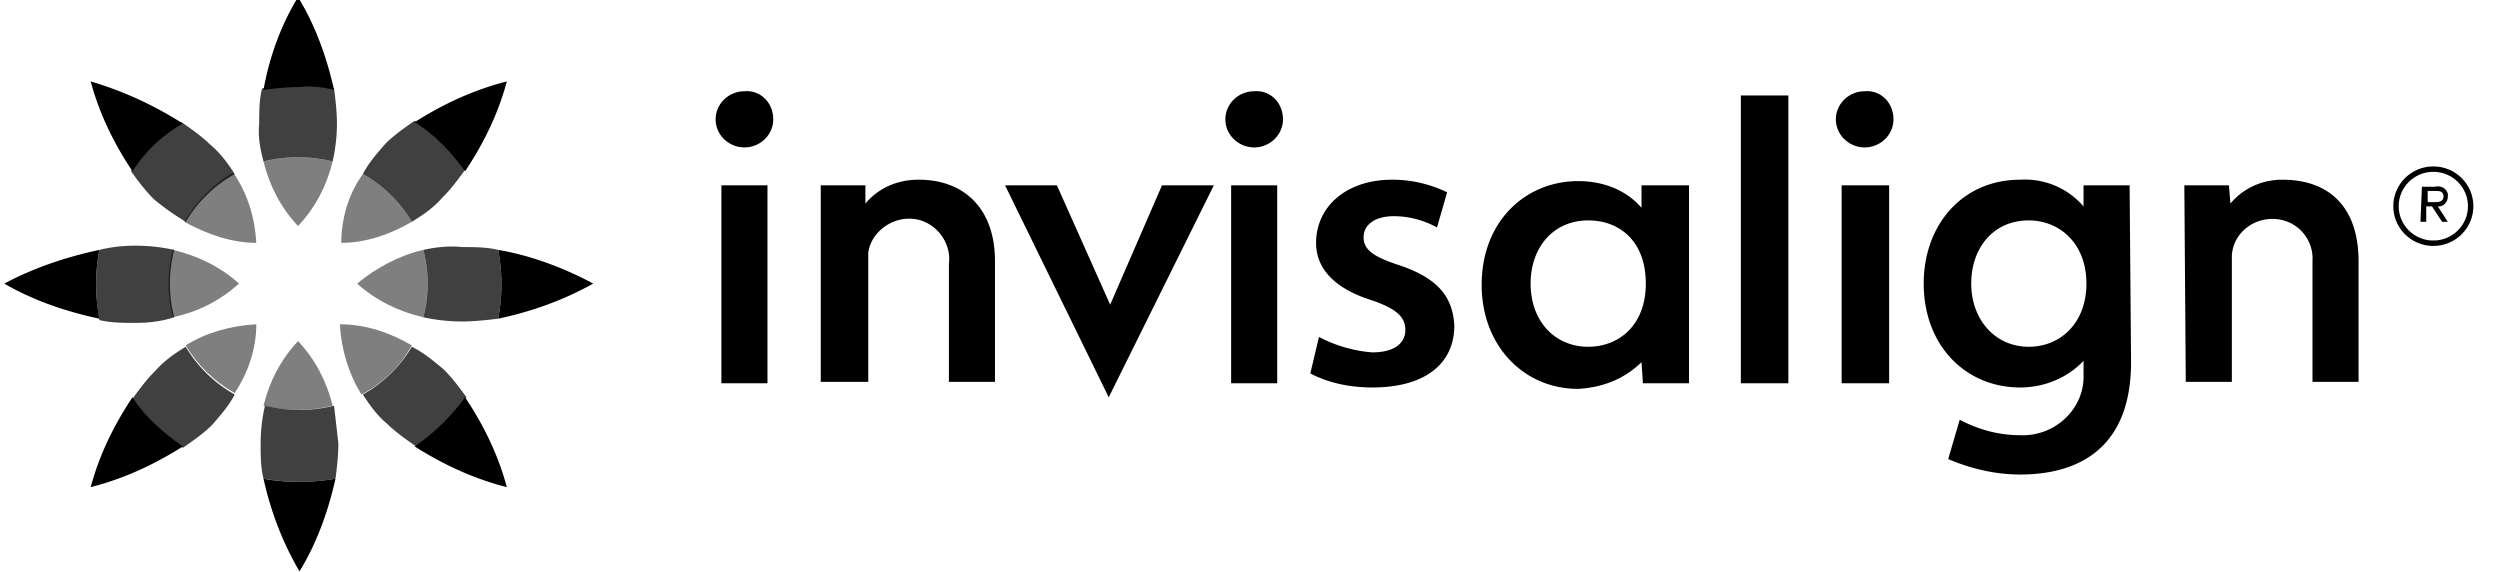 <svg xmlns="http://www.w3.org/2000/svg" width="690" height="158" fill="none"><g clip-path="url(#a)"><path fill="#000" d="M602.876 51.147h12.32l.397 5.037c3.577-4.262 8.743-6.587 14.307-6.587 13.512 0 21.063 8.137 21.063 22.473v33.323h-12.717V72.07c.397-5.812-3.975-11.237-10.333-11.624-5.961-.387-11.525 3.875-11.923 10.074v34.873h-12.717l-.397-54.246ZM493.587 105.78h-13.115V26.349h13.115v79.431Zm27.819 0h-13.115V51.147h13.115v54.633Zm-6.756-80.594c-4.372 0-7.948 3.487-7.948 7.75 0 4.262 3.576 7.749 7.948 7.749s7.948-3.487 7.948-7.75c0-4.65-3.576-8.136-7.948-7.749Zm-61.599 25.96h13.115v54.634h-12.718l-.397-5.812c-4.769 4.65-10.73 6.974-17.486 7.362-15.102 0-26.627-12.012-26.627-28.673 0-17.824 12.32-28.673 26.627-28.673 6.756 0 13.114 2.325 17.486 7.362v-6.2ZM422.45 78.27c0 10.461 6.756 17.436 15.897 17.436 8.345 0 15.896-5.812 15.896-17.436 0-11.624-7.153-17.437-15.896-17.437-9.538 0-15.897 7.362-15.897 17.437Zm153.402 0c0-11.237-7.551-17.437-15.897-17.437-9.935 0-15.896 7.75-15.896 17.437 0 9.686 6.358 17.436 15.896 17.436 8.743 0 15.897-6.587 15.897-17.436Zm12.32 21.698c0 23.248-13.91 30.998-30.601 30.998-6.756 0-13.512-1.55-19.871-4.263l3.179-10.849c5.167 2.713 10.73 4.262 16.692 4.262 9.14.388 17.088-6.587 17.486-15.498v-5.037c-4.372 4.649-10.73 7.361-17.486 7.361-15.102 0-26.627-11.624-26.627-28.672 0-16.274 10.73-28.673 26.627-28.673 6.756-.388 13.114 2.325 17.486 7.362v-5.812h12.717l.398 48.821ZM291.703 51.147l14.704 32.935 14.307-32.935h14.307l-29.011 58.508-28.614-58.508h14.307Zm72.329 41.846c4.372 2.325 9.538 3.875 14.705 4.263 6.358 0 9.14-2.713 9.14-6.2s-2.384-5.812-9.14-8.137c-11.128-3.487-15.499-9.3-15.499-15.886 0-9.687 7.948-17.436 21.062-17.436a34.447 34.447 0 0 1 15.102 3.487l-2.782 9.687c-3.576-1.938-7.551-3.1-11.922-3.1-5.166 0-8.346 2.325-8.346 5.812s2.782 5.424 9.936 7.75c10.332 3.487 14.704 8.524 15.101 16.66 0 10.075-7.551 17.049-22.652 17.049-5.961 0-11.923-1.162-17.089-3.874l2.384-10.075ZM211.823 105.78h-12.717V51.147h12.717v54.633Zm-6.359-80.594c-4.371 0-7.948 3.487-7.948 7.75 0 4.262 3.577 7.749 7.948 7.749 4.372 0 7.949-3.487 7.949-7.75 0-4.65-3.577-8.136-7.949-7.749Zm147.043 80.594H339.79V51.147h12.717v54.633Zm-6.358-80.594c-4.372 0-7.948 3.487-7.948 7.75 0 4.262 3.576 7.749 7.948 7.749 4.371 0 7.948-3.487 7.948-7.75 0-4.65-3.577-8.136-7.948-7.749Zm-119.622 25.96h12.32v5.038c3.577-4.262 8.743-6.587 14.704-6.587 12.718 0 21.063 8.136 21.063 22.473v33.322h-12.717V72.845c.795-5.812-3.577-11.624-9.538-12.4-5.961-.774-11.922 3.488-12.717 9.3v35.647h-13.115V51.147Z"/><path fill="#000" d="M100.151 48.045c5.564 3.1 10.333 7.75 13.512 13.174-5.961 3.487-12.717 5.812-19.473 5.812 0-6.587 1.987-13.562 5.961-18.986Zm13.512 47.271c-5.961-3.487-12.717-5.812-19.87-5.812.397 6.975 2.384 13.562 5.96 19.374 5.962-3.1 10.731-7.75 13.91-13.562ZM98.562 78.268c5.166 4.65 11.525 7.749 18.281 9.299 1.589-6.2 1.589-12.4 0-18.599-6.756 1.55-13.115 5.037-18.281 9.3Zm-32.588 0c-5.167-4.65-11.525-7.75-18.281-9.3-1.59 6.2-1.59 12.4 0 18.599 7.153-1.55 13.114-4.65 18.28-9.3Zm4.769 11.236c-7.154.388-13.91 2.325-19.474 5.812 3.18 5.425 7.949 10.075 13.512 13.174 3.577-5.424 5.962-12.011 5.962-18.986Zm0-22.473c-.398-6.975-2.385-13.562-6.359-19.374-5.564 3.1-10.333 8.137-13.512 13.562 6.359 3.487 13.115 5.812 19.87 5.812Zm11.525 27.123c-4.77 5.037-7.949 11.237-9.538 17.824 6.358 1.549 12.717 1.549 19.076 0-1.59-6.587-4.77-12.787-9.538-17.824Zm0-31.773c4.769-5.037 7.948-11.236 9.538-17.823-6.359-1.55-12.718-1.55-19.076 0 1.59 6.587 4.769 12.786 9.538 17.823Z" opacity=".5"/><path fill="#000" d="M114.453 33.71c7.949-5.037 16.294-8.912 25.435-11.236-2.385 8.911-6.359 17.048-11.525 24.798-3.974-5.425-8.346-10.075-13.91-13.562Zm-22.255-8.912c-1.987-8.911-5.166-17.823-9.935-25.573-4.77 7.75-7.949 16.662-9.538 25.573 3.18-.387 6.359-.774 9.935-.774 3.18-.388 6.359 0 9.538.774Zm22.255 98.418c7.949 5.037 16.294 8.912 25.435 11.237-2.385-8.912-6.359-17.049-11.525-24.799-3.974 5.425-8.346 9.687-13.91 13.562ZM27.42 68.97c-9.14 1.937-18.281 5.037-26.23 9.3 7.949 4.649 17.09 7.749 26.23 9.686a50.84 50.84 0 0 1 0-18.986Zm110.083 18.986c9.141-1.937 17.884-5.037 26.23-9.687-7.949-4.262-17.089-7.75-26.23-9.299a50.807 50.807 0 0 1 0 18.986ZM50.47 34.098c-7.948-5.037-16.294-8.912-25.435-11.624 2.385 8.911 6.359 17.048 11.525 24.798 3.577-5.425 8.346-10.075 13.91-13.174Zm22.255 98.03c1.987 8.912 5.166 17.436 9.935 25.573 4.77-7.75 7.949-16.661 9.936-25.573-6.757 1.162-13.513 1.162-19.871 0ZM36.56 109.654c-5.166 7.75-9.14 15.887-11.525 24.799 9.14-2.325 17.487-6.2 25.435-11.237-5.564-3.875-10.333-8.137-13.91-13.562Z"/><path fill="#000" d="M93.393 122.44c0 3.1-.398 6.587-.795 9.687-6.756 1.162-13.115 1.162-19.87 0-.796-3.1-.796-6.587-.796-9.687 0-3.487.398-6.975 1.193-10.462 6.358 1.55 12.717 1.55 19.075 0l1.193 10.462Zm23.447-53.471c1.59 6.2 1.59 12.4 0 18.599a50.55 50.55 0 0 0 10.73 1.162c3.18 0 6.756-.388 9.936-.775a50.848 50.848 0 0 0 0-18.986c-3.18-.775-6.756-.775-9.936-.775-3.576-.387-7.153 0-10.73.775Zm-3.179 26.736c-3.18 5.424-7.949 10.074-13.512 13.173 1.987 3.1 3.974 5.813 6.756 8.137 2.384 2.325 5.166 4.263 7.948 6.2 5.564-3.875 9.935-8.137 13.909-13.562-1.987-2.712-3.974-5.424-6.358-7.749-2.782-2.325-5.564-4.65-8.743-6.2Zm-65.573-8.137c-1.59-6.2-1.59-12.4 0-18.599a50.544 50.544 0 0 0-10.73-1.162c-3.577 0-6.757.387-9.936 1.162-1.192 6.2-1.192 12.787 0 19.374 3.18.775 6.756.775 9.935.775 3.577 0 7.154-.388 10.73-1.55Zm52.061-39.522c5.563 3.1 10.332 7.749 13.512 13.174 3.179-1.938 5.961-3.875 8.345-6.587 2.385-2.325 4.372-5.038 6.359-7.75-3.974-5.424-8.346-9.687-13.909-13.561-2.782 1.937-5.564 3.874-7.949 6.2-2.384 2.712-4.769 5.424-6.358 8.524Zm-27.422-3.488c6.359-1.55 12.717-1.55 19.076 0a46.945 46.945 0 0 0 1.192-10.461c0-3.1-.397-6.587-.795-9.687-6.756-1.163-13.114-1.163-19.87 0-.795 3.1-.795 6.587-.795 9.687-.397 3.874.397 7.362 1.192 10.461ZM51.267 61.22c3.18-5.425 7.948-10.075 13.512-13.174-1.987-3.1-3.974-5.812-6.756-8.137-2.385-2.325-5.167-4.262-7.948-6.2-5.564 3.875-9.936 8.137-13.91 13.562 1.987 2.712 3.974 5.424 6.359 7.75 2.782 2.324 5.563 4.261 8.743 6.199Zm13.512 47.658c-5.564-3.099-10.333-7.749-13.512-13.174-3.18 1.938-5.961 3.875-8.346 6.587-2.384 2.325-4.371 5.038-6.358 7.75 3.974 5.424 8.345 9.687 13.909 13.561 2.782-1.937 5.564-3.874 7.948-6.199 2.385-2.712 4.77-5.425 6.359-8.525Z" opacity=".75"/><path fill="#000" d="M668.451 51.533h3.576c1.59-.387 3.18.388 3.577 1.938v.775c0 1.55-1.192 2.712-2.384 2.712h-.398l2.782 4.262h-1.59l-2.782-4.262h-1.589v4.262h-1.59l.398-9.687Zm1.589 4.262h1.59c1.192 0 2.782 0 2.782-1.55s-1.192-1.55-2.385-1.55h-1.987v3.1Z"/><path stroke="#000" stroke-width="1.493" d="M671.599 67.138c5.687 0 10.307-4.575 10.307-10.23 0-5.657-4.62-10.232-10.307-10.232-5.686 0-10.306 4.575-10.306 10.231s4.62 10.23 10.306 10.23Z"/></g><defs><clipPath id="a"><path fill="#fff" d="M0 0h690v158H0z"/></clipPath></defs></svg>